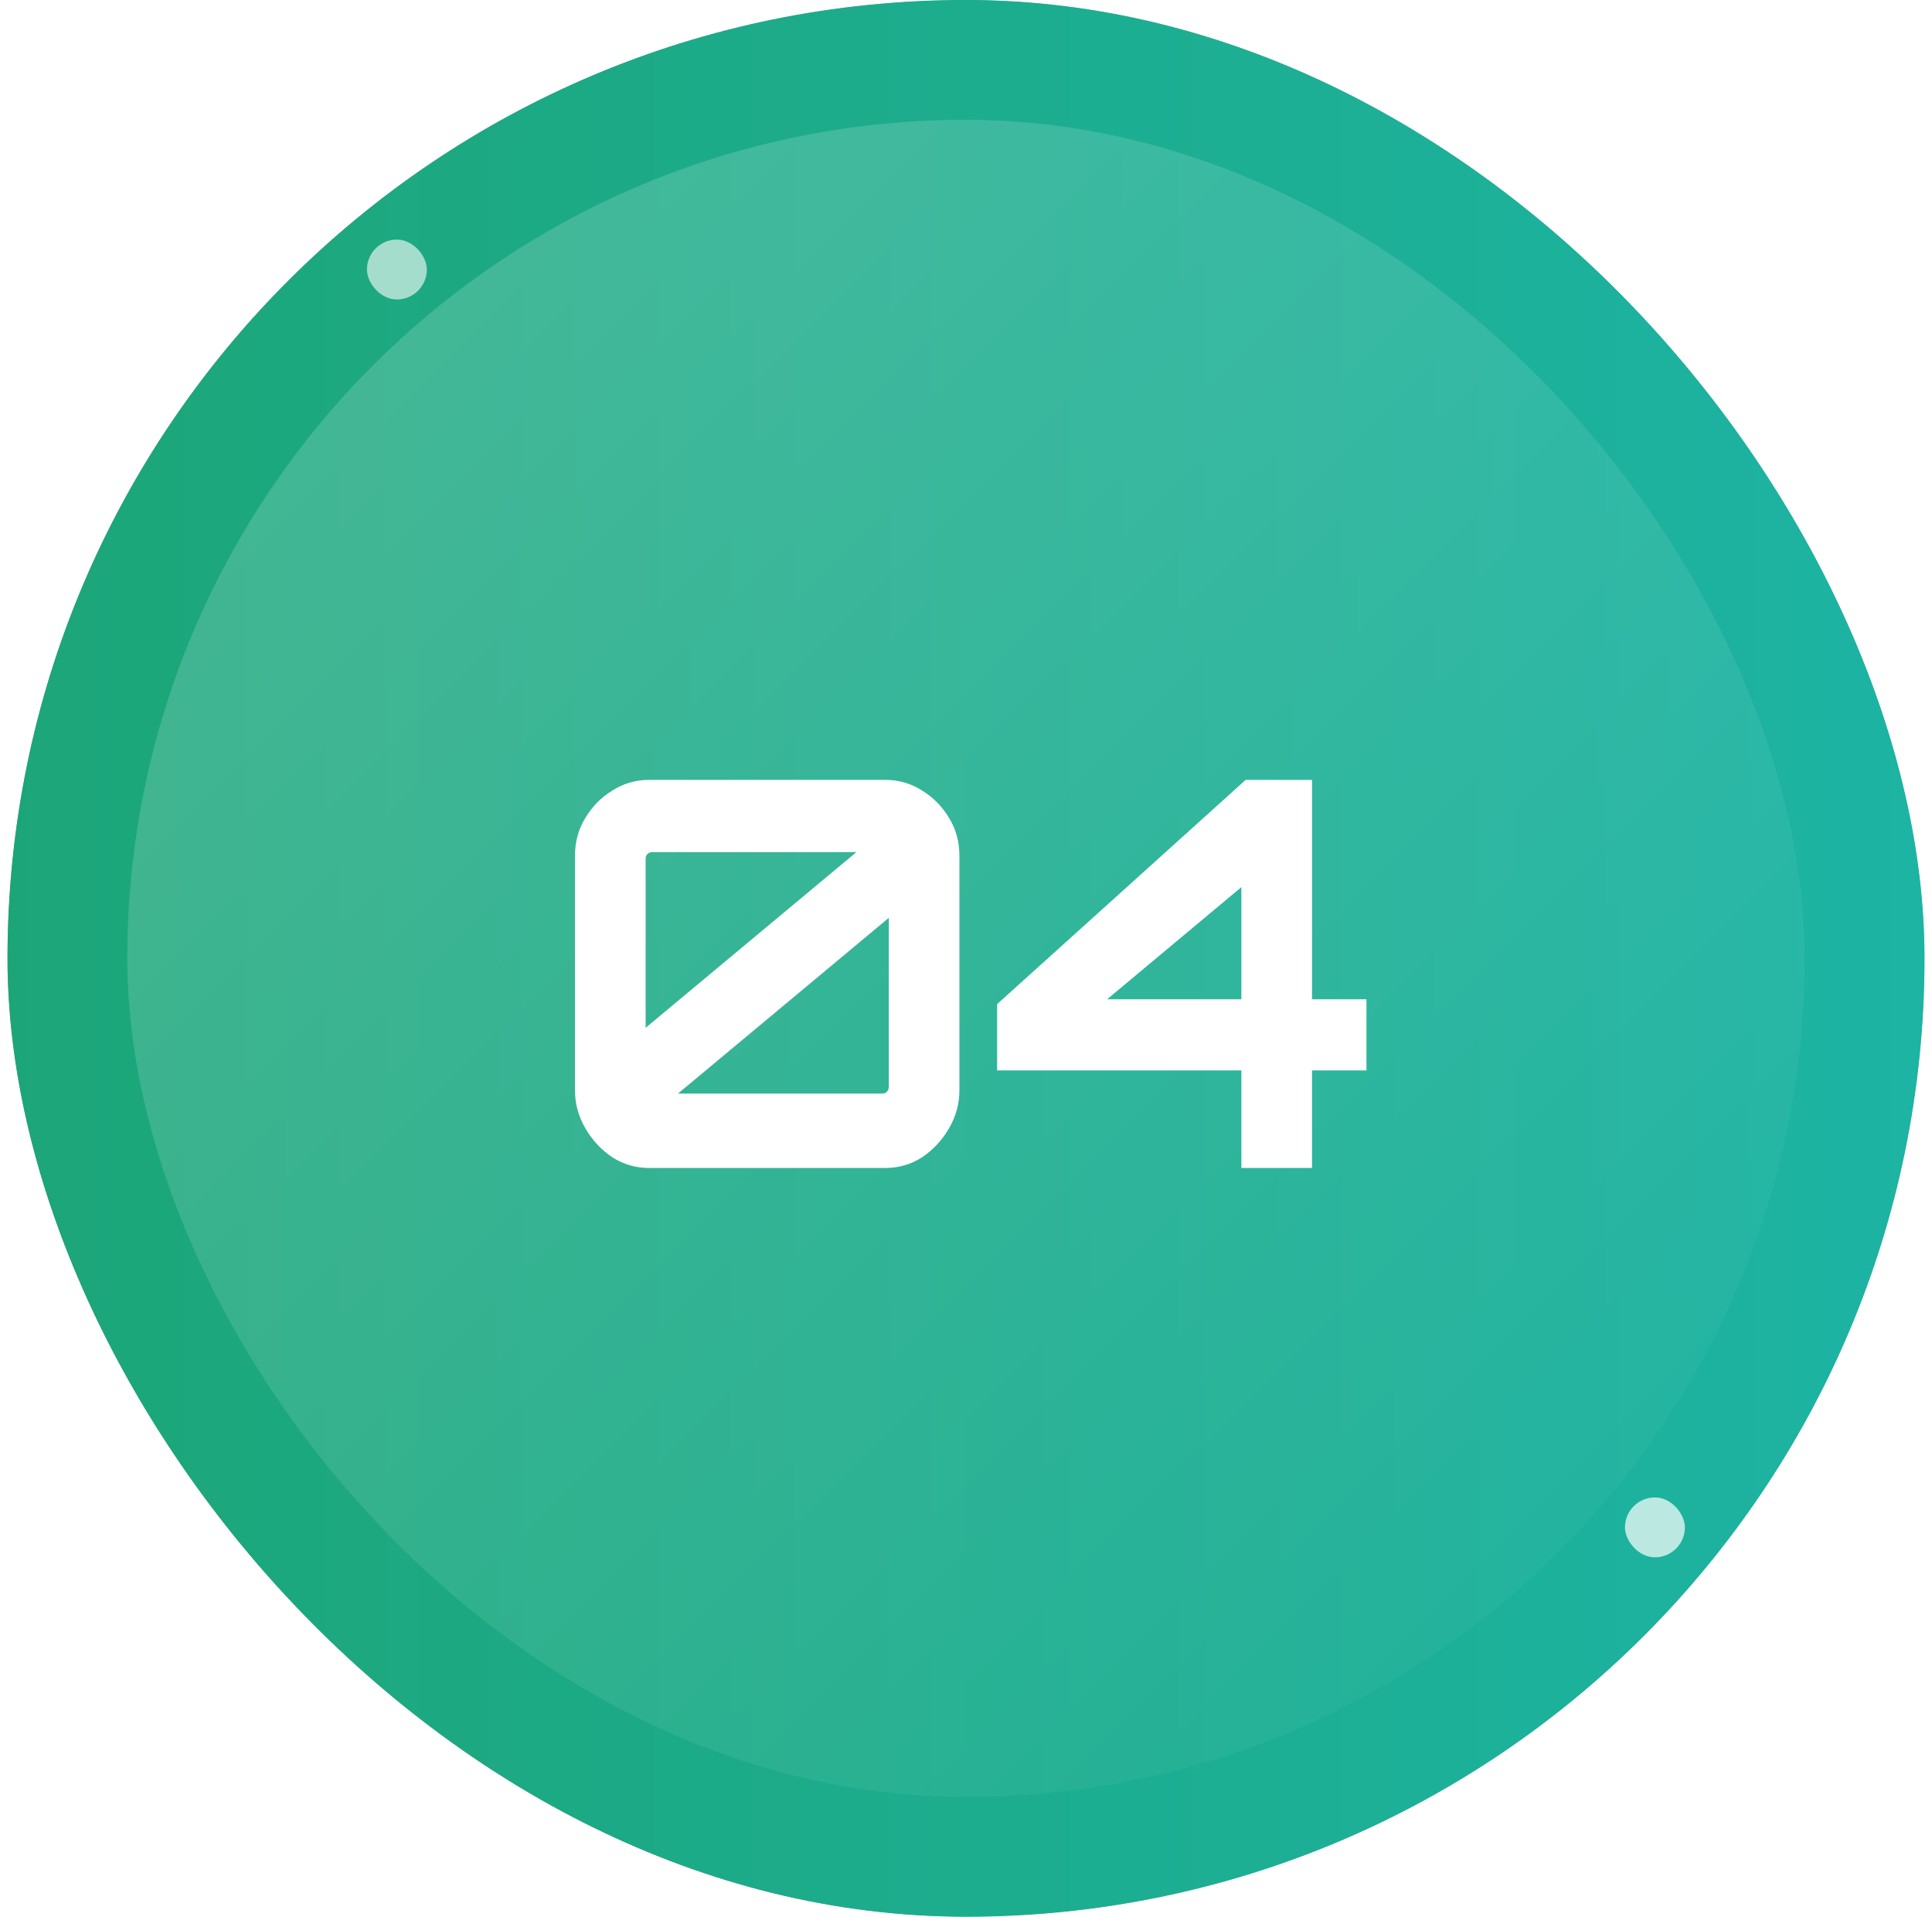 <svg width="129" height="128" viewBox="0 0 129 128" fill="none" xmlns="http://www.w3.org/2000/svg">
<g clip-path="url(#clip0_6_202)">
<rect x="0.5" width="128" height="128" rx="64" fill="url(#paint0_linear_6_202)"/>
<g opacity="0.5" filter="url(#filter0_f_6_202)">
<rect x="0.5" width="128" height="128" rx="64" fill="url(#paint1_linear_6_202)"/>
</g>
<rect x="8.5" y="8" width="112" height="112" rx="56" fill="url(#paint2_linear_6_202)"/>
<rect opacity="0.6" x="24.5" y="16" width="4" height="4" rx="2" fill="white"/>
<rect opacity="0.7" x="108.5" y="100" width="4" height="4" rx="2" fill="white"/>
<path d="M43.36 78C42.448 78 41.62 77.76 40.876 77.28C40.132 76.776 39.532 76.128 39.076 75.336C38.62 74.544 38.392 73.704 38.392 72.816V57.156C38.392 56.22 38.62 55.38 39.076 54.636C39.532 53.868 40.132 53.256 40.876 52.8C41.62 52.32 42.448 52.08 43.36 52.08H59.092C60.004 52.08 60.832 52.32 61.576 52.8C62.32 53.256 62.92 53.868 63.376 54.636C63.832 55.38 64.06 56.22 64.06 57.156V72.816C64.06 73.704 63.832 74.544 63.376 75.336C62.92 76.128 62.32 76.776 61.576 77.28C60.832 77.76 60.004 78 59.092 78H43.36ZM45.268 73.032H58.912C59.032 73.032 59.128 72.996 59.2 72.924C59.296 72.828 59.344 72.72 59.344 72.6V61.296L45.268 73.032ZM43.108 68.64L57.184 56.904H43.54C43.42 56.904 43.312 56.952 43.216 57.048C43.144 57.12 43.108 57.216 43.108 57.336V68.64ZM82.887 78V71.484H66.579V67.056L83.175 52.08H87.603V66.732H91.239V71.484H87.603V78H82.887ZM73.923 66.732H82.887V59.244L73.923 66.732Z" fill="white"/>
</g>
<defs>
<filter id="filter0_f_6_202" x="-23.5" y="-24" width="176" height="176" filterUnits="userSpaceOnUse" color-interpolation-filters="sRGB">
<feFlood flood-opacity="0" result="BackgroundImageFix"/>
<feBlend mode="normal" in="SourceGraphic" in2="BackgroundImageFix" result="shape"/>
<feGaussianBlur stdDeviation="12" result="effect1_foregroundBlur_6_202"/>
</filter>
<linearGradient id="paint0_linear_6_202" x1="0.5" y1="64" x2="128.5" y2="64" gradientUnits="userSpaceOnUse">
<stop stop-color="#047857"/>
<stop offset="1" stop-color="#0D9488"/>
</linearGradient>
<linearGradient id="paint1_linear_6_202" x1="0.5" y1="64" x2="128.5" y2="64" gradientUnits="userSpaceOnUse">
<stop stop-color="#34D399"/>
<stop offset="1" stop-color="#2DD4BF"/>
</linearGradient>
<linearGradient id="paint2_linear_6_202" x1="8.5" y1="8" x2="120.5" y2="120" gradientUnits="userSpaceOnUse">
<stop stop-color="white" stop-opacity="0.2"/>
<stop offset="1" stop-color="white" stop-opacity="0"/>
</linearGradient>
<clipPath id="clip0_6_202">
<rect x="0.5" width="128" height="128" rx="64" fill="white"/>
</clipPath>
</defs>
</svg>
